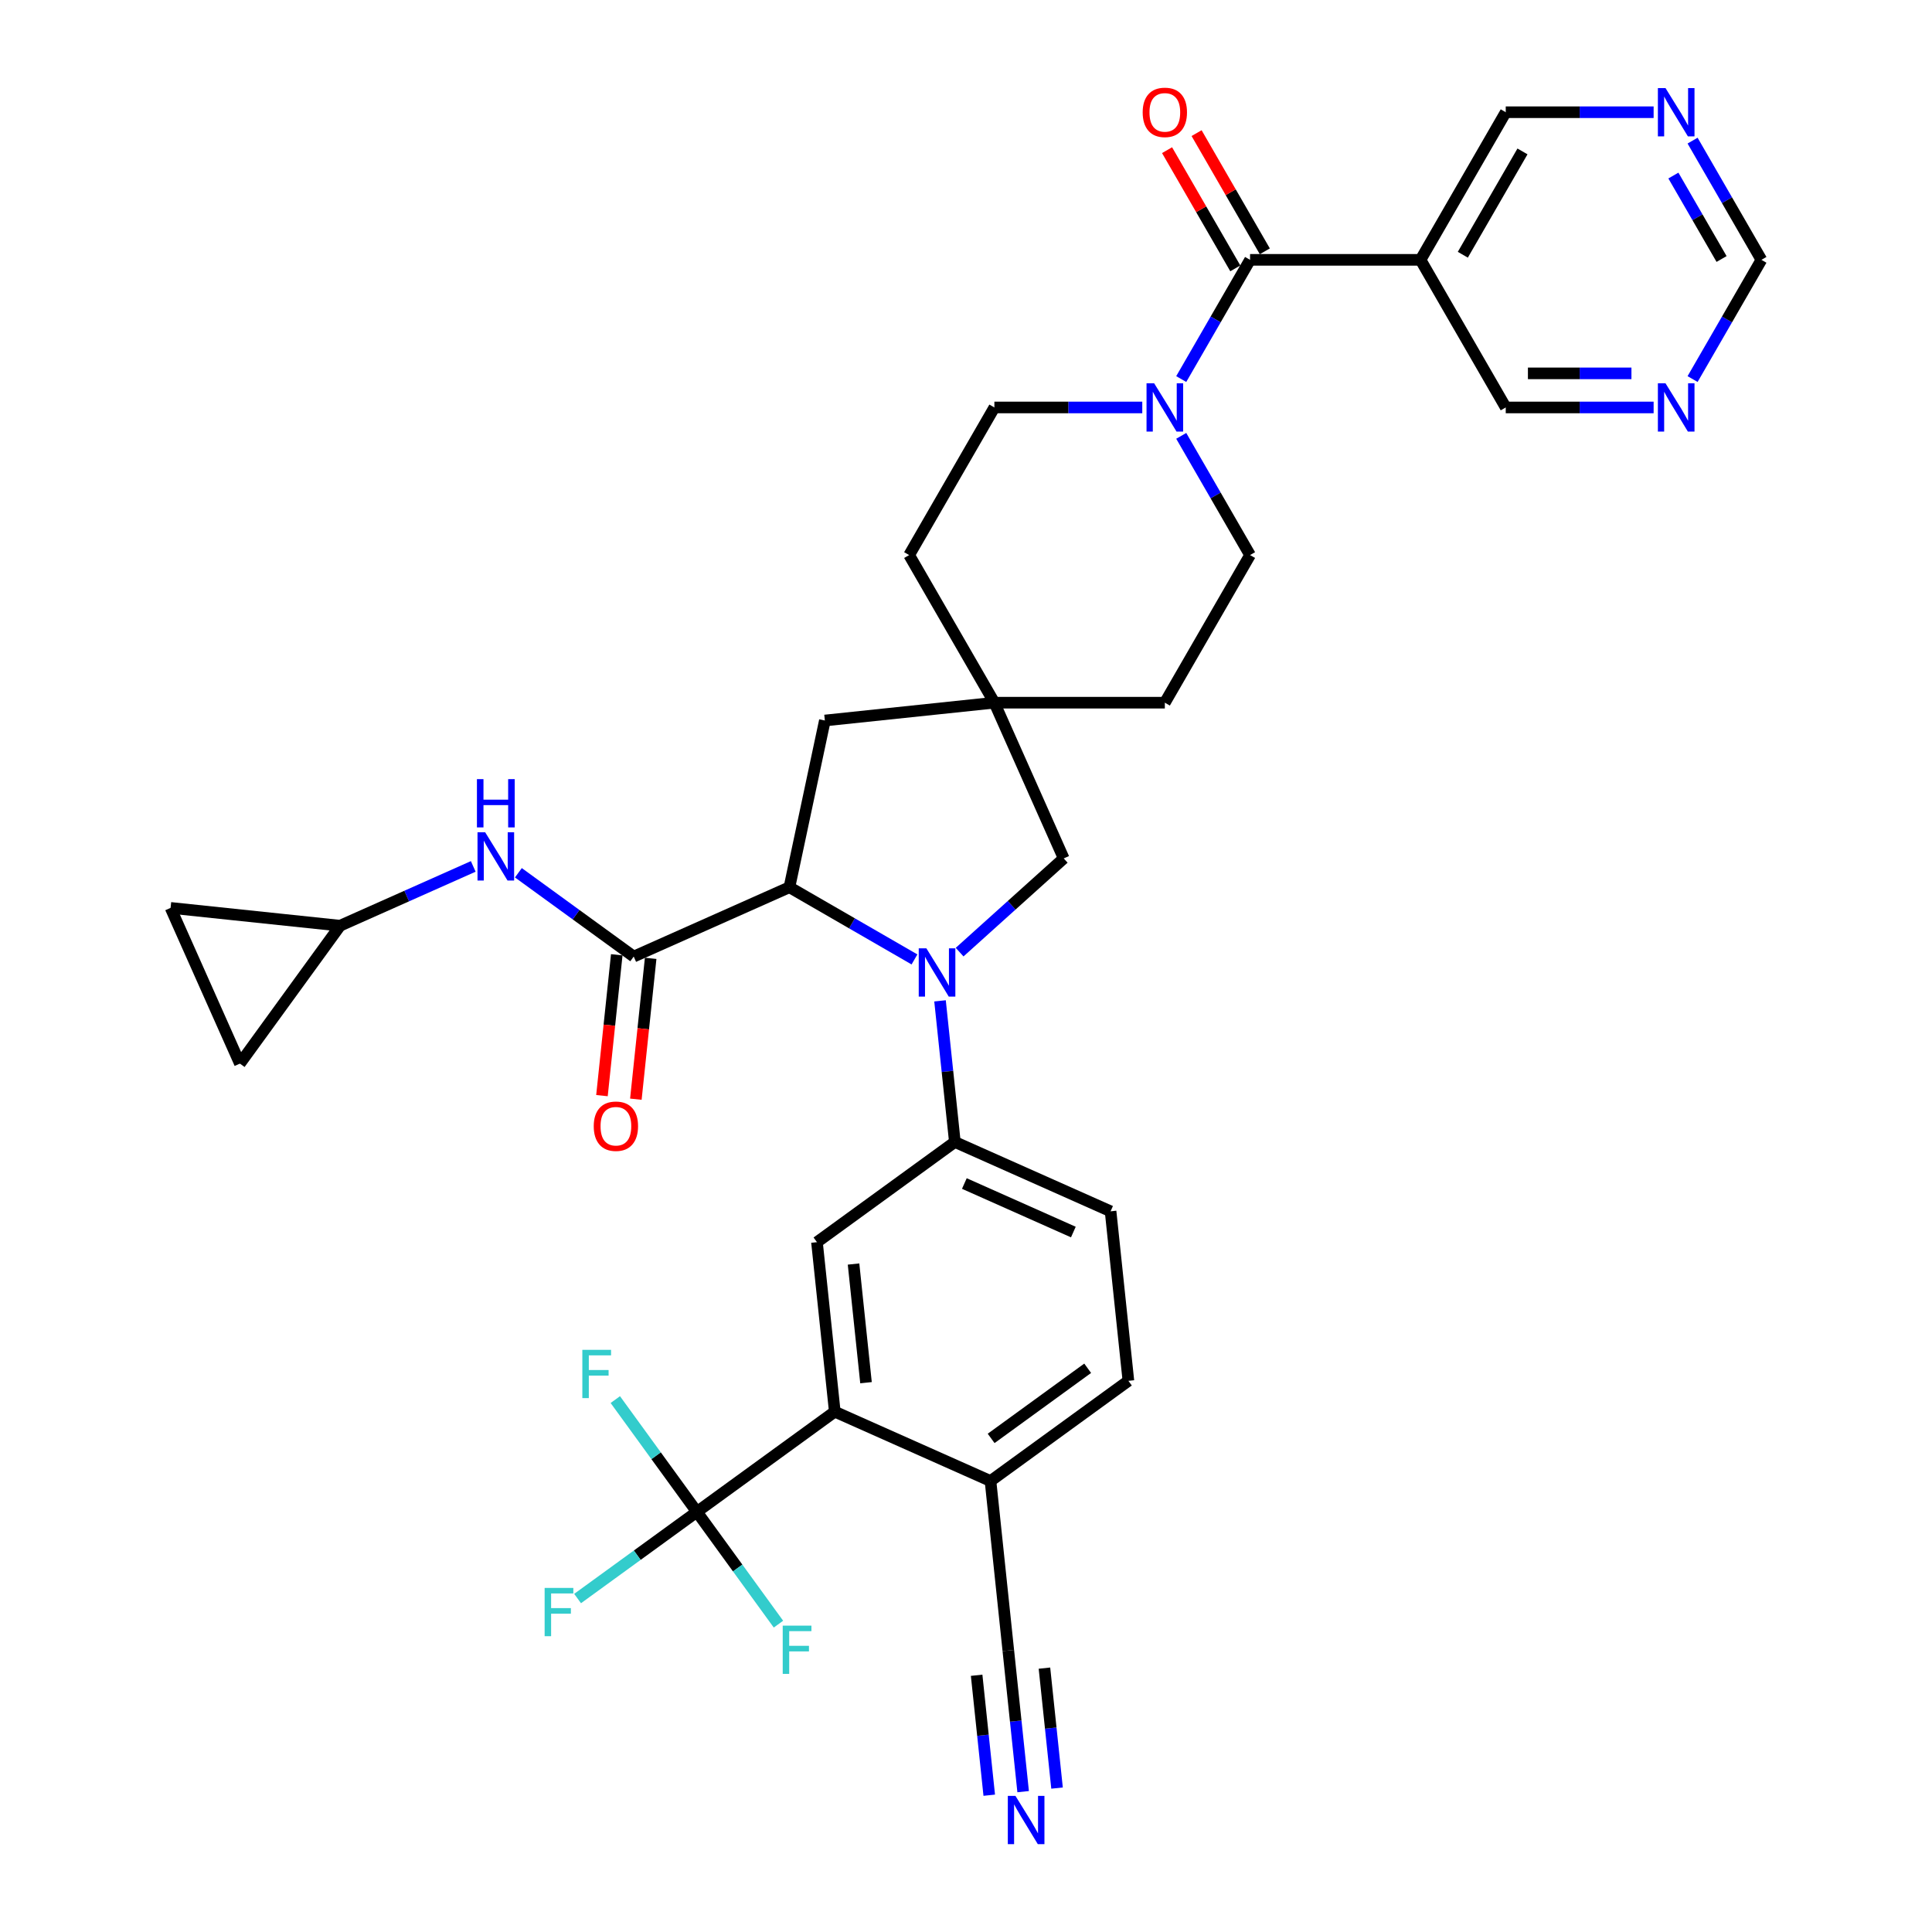<?xml version='1.0' encoding='iso-8859-1'?>
<svg version='1.1' baseProfile='full'
              xmlns='http://www.w3.org/2000/svg'
                      xmlns:rdkit='http://www.rdkit.org/xml'
                      xmlns:xlink='http://www.w3.org/1999/xlink'
                  xml:space='preserve'
width='1000px' height='1000px' viewBox='0 0 1000 1000'>
<!-- END OF HEADER -->
<rect style='opacity:1.0;fill:#FFFFFF;stroke:none' width='1000' height='1000' x='0' y='0'> </rect>
<path class='bond-0' d='M 473.332,496.598 L 440.969,477.914' style='fill:none;fill-rule:evenodd;stroke:#0000FF;stroke-width:6px;stroke-linecap:butt;stroke-linejoin:miter;stroke-opacity:1' />
<path class='bond-0' d='M 440.969,477.914 L 408.607,459.23' style='fill:none;fill-rule:evenodd;stroke:#000000;stroke-width:6px;stroke-linecap:butt;stroke-linejoin:miter;stroke-opacity:1' />
<path class='bond-4' d='M 486.557,518.041 L 490.396,554.563' style='fill:none;fill-rule:evenodd;stroke:#0000FF;stroke-width:6px;stroke-linecap:butt;stroke-linejoin:miter;stroke-opacity:1' />
<path class='bond-4' d='M 490.396,554.563 L 494.235,591.084' style='fill:none;fill-rule:evenodd;stroke:#000000;stroke-width:6px;stroke-linecap:butt;stroke-linejoin:miter;stroke-opacity:1' />
<path class='bond-11' d='M 496.694,492.825 L 523.635,468.566' style='fill:none;fill-rule:evenodd;stroke:#0000FF;stroke-width:6px;stroke-linecap:butt;stroke-linejoin:miter;stroke-opacity:1' />
<path class='bond-11' d='M 523.635,468.566 L 550.577,444.308' style='fill:none;fill-rule:evenodd;stroke:#000000;stroke-width:6px;stroke-linecap:butt;stroke-linejoin:miter;stroke-opacity:1' />
<path class='bond-1' d='M 408.607,459.23 L 328.009,495.114' style='fill:none;fill-rule:evenodd;stroke:#000000;stroke-width:6px;stroke-linecap:butt;stroke-linejoin:miter;stroke-opacity:1' />
<path class='bond-16' d='M 408.607,459.23 L 426.95,372.932' style='fill:none;fill-rule:evenodd;stroke:#000000;stroke-width:6px;stroke-linecap:butt;stroke-linejoin:miter;stroke-opacity:1' />
<path class='bond-8' d='M 328.009,495.114 L 298.162,473.429' style='fill:none;fill-rule:evenodd;stroke:#000000;stroke-width:6px;stroke-linecap:butt;stroke-linejoin:miter;stroke-opacity:1' />
<path class='bond-8' d='M 298.162,473.429 L 268.314,451.743' style='fill:none;fill-rule:evenodd;stroke:#0000FF;stroke-width:6px;stroke-linecap:butt;stroke-linejoin:miter;stroke-opacity:1' />
<path class='bond-19' d='M 319.235,494.192 L 315.404,530.643' style='fill:none;fill-rule:evenodd;stroke:#000000;stroke-width:6px;stroke-linecap:butt;stroke-linejoin:miter;stroke-opacity:1' />
<path class='bond-19' d='M 315.404,530.643 L 311.573,567.095' style='fill:none;fill-rule:evenodd;stroke:#FF0000;stroke-width:6px;stroke-linecap:butt;stroke-linejoin:miter;stroke-opacity:1' />
<path class='bond-19' d='M 336.783,496.036 L 332.952,532.488' style='fill:none;fill-rule:evenodd;stroke:#000000;stroke-width:6px;stroke-linecap:butt;stroke-linejoin:miter;stroke-opacity:1' />
<path class='bond-19' d='M 332.952,532.488 L 329.121,568.939' style='fill:none;fill-rule:evenodd;stroke:#FF0000;stroke-width:6px;stroke-linecap:butt;stroke-linejoin:miter;stroke-opacity:1' />
<path class='bond-2' d='M 647.03,134.494 L 629.217,165.347' style='fill:none;fill-rule:evenodd;stroke:#000000;stroke-width:6px;stroke-linecap:butt;stroke-linejoin:miter;stroke-opacity:1' />
<path class='bond-2' d='M 629.217,165.347 L 611.404,196.201' style='fill:none;fill-rule:evenodd;stroke:#0000FF;stroke-width:6px;stroke-linecap:butt;stroke-linejoin:miter;stroke-opacity:1' />
<path class='bond-9' d='M 647.03,134.494 L 735.256,134.494' style='fill:none;fill-rule:evenodd;stroke:#000000;stroke-width:6px;stroke-linecap:butt;stroke-linejoin:miter;stroke-opacity:1' />
<path class='bond-20' d='M 654.671,130.083 L 637.01,99.494' style='fill:none;fill-rule:evenodd;stroke:#000000;stroke-width:6px;stroke-linecap:butt;stroke-linejoin:miter;stroke-opacity:1' />
<path class='bond-20' d='M 637.01,99.494 L 619.35,68.905' style='fill:none;fill-rule:evenodd;stroke:#FF0000;stroke-width:6px;stroke-linecap:butt;stroke-linejoin:miter;stroke-opacity:1' />
<path class='bond-20' d='M 639.39,138.905 L 621.729,108.316' style='fill:none;fill-rule:evenodd;stroke:#000000;stroke-width:6px;stroke-linecap:butt;stroke-linejoin:miter;stroke-opacity:1' />
<path class='bond-20' d='M 621.729,108.316 L 604.069,77.727' style='fill:none;fill-rule:evenodd;stroke:#FF0000;stroke-width:6px;stroke-linecap:butt;stroke-linejoin:miter;stroke-opacity:1' />
<path class='bond-3' d='M 360.705,782.542 L 432.081,730.684' style='fill:none;fill-rule:evenodd;stroke:#000000;stroke-width:6px;stroke-linecap:butt;stroke-linejoin:miter;stroke-opacity:1' />
<path class='bond-28' d='M 360.705,782.542 L 329.834,804.971' style='fill:none;fill-rule:evenodd;stroke:#000000;stroke-width:6px;stroke-linecap:butt;stroke-linejoin:miter;stroke-opacity:1' />
<path class='bond-28' d='M 329.834,804.971 L 298.963,827.4' style='fill:none;fill-rule:evenodd;stroke:#33CCCC;stroke-width:6px;stroke-linecap:butt;stroke-linejoin:miter;stroke-opacity:1' />
<path class='bond-29' d='M 360.705,782.542 L 381.817,811.599' style='fill:none;fill-rule:evenodd;stroke:#000000;stroke-width:6px;stroke-linecap:butt;stroke-linejoin:miter;stroke-opacity:1' />
<path class='bond-29' d='M 381.817,811.599 L 402.928,840.657' style='fill:none;fill-rule:evenodd;stroke:#33CCCC;stroke-width:6px;stroke-linecap:butt;stroke-linejoin:miter;stroke-opacity:1' />
<path class='bond-30' d='M 360.705,782.542 L 339.593,753.484' style='fill:none;fill-rule:evenodd;stroke:#000000;stroke-width:6px;stroke-linecap:butt;stroke-linejoin:miter;stroke-opacity:1' />
<path class='bond-30' d='M 339.593,753.484 L 318.482,724.426' style='fill:none;fill-rule:evenodd;stroke:#33CCCC;stroke-width:6px;stroke-linecap:butt;stroke-linejoin:miter;stroke-opacity:1' />
<path class='bond-7' d='M 494.235,591.084 L 422.859,642.942' style='fill:none;fill-rule:evenodd;stroke:#000000;stroke-width:6px;stroke-linecap:butt;stroke-linejoin:miter;stroke-opacity:1' />
<path class='bond-25' d='M 494.235,591.084 L 574.833,626.969' style='fill:none;fill-rule:evenodd;stroke:#000000;stroke-width:6px;stroke-linecap:butt;stroke-linejoin:miter;stroke-opacity:1' />
<path class='bond-25' d='M 499.147,612.587 L 555.566,637.706' style='fill:none;fill-rule:evenodd;stroke:#000000;stroke-width:6px;stroke-linecap:butt;stroke-linejoin:miter;stroke-opacity:1' />
<path class='bond-5' d='M 432.081,730.684 L 422.859,642.942' style='fill:none;fill-rule:evenodd;stroke:#000000;stroke-width:6px;stroke-linecap:butt;stroke-linejoin:miter;stroke-opacity:1' />
<path class='bond-5' d='M 448.246,715.678 L 441.791,654.259' style='fill:none;fill-rule:evenodd;stroke:#000000;stroke-width:6px;stroke-linecap:butt;stroke-linejoin:miter;stroke-opacity:1' />
<path class='bond-37' d='M 432.081,730.684 L 512.679,766.569' style='fill:none;fill-rule:evenodd;stroke:#000000;stroke-width:6px;stroke-linecap:butt;stroke-linejoin:miter;stroke-opacity:1' />
<path class='bond-6' d='M 591.237,210.899 L 552.964,210.899' style='fill:none;fill-rule:evenodd;stroke:#0000FF;stroke-width:6px;stroke-linecap:butt;stroke-linejoin:miter;stroke-opacity:1' />
<path class='bond-6' d='M 552.964,210.899 L 514.692,210.899' style='fill:none;fill-rule:evenodd;stroke:#000000;stroke-width:6px;stroke-linecap:butt;stroke-linejoin:miter;stroke-opacity:1' />
<path class='bond-36' d='M 611.404,225.598 L 629.217,256.451' style='fill:none;fill-rule:evenodd;stroke:#0000FF;stroke-width:6px;stroke-linecap:butt;stroke-linejoin:miter;stroke-opacity:1' />
<path class='bond-36' d='M 629.217,256.451 L 647.03,287.305' style='fill:none;fill-rule:evenodd;stroke:#000000;stroke-width:6px;stroke-linecap:butt;stroke-linejoin:miter;stroke-opacity:1' />
<path class='bond-13' d='M 244.952,448.457 L 210.494,463.799' style='fill:none;fill-rule:evenodd;stroke:#0000FF;stroke-width:6px;stroke-linecap:butt;stroke-linejoin:miter;stroke-opacity:1' />
<path class='bond-13' d='M 210.494,463.799 L 176.036,479.141' style='fill:none;fill-rule:evenodd;stroke:#000000;stroke-width:6px;stroke-linecap:butt;stroke-linejoin:miter;stroke-opacity:1' />
<path class='bond-33' d='M 735.256,134.494 L 779.368,58.088' style='fill:none;fill-rule:evenodd;stroke:#000000;stroke-width:6px;stroke-linecap:butt;stroke-linejoin:miter;stroke-opacity:1' />
<path class='bond-33' d='M 757.154,131.856 L 788.033,78.372' style='fill:none;fill-rule:evenodd;stroke:#000000;stroke-width:6px;stroke-linecap:butt;stroke-linejoin:miter;stroke-opacity:1' />
<path class='bond-34' d='M 735.256,134.494 L 779.368,210.899' style='fill:none;fill-rule:evenodd;stroke:#000000;stroke-width:6px;stroke-linecap:butt;stroke-linejoin:miter;stroke-opacity:1' />
<path class='bond-10' d='M 514.692,363.71 L 550.577,444.308' style='fill:none;fill-rule:evenodd;stroke:#000000;stroke-width:6px;stroke-linecap:butt;stroke-linejoin:miter;stroke-opacity:1' />
<path class='bond-31' d='M 514.692,363.71 L 602.918,363.71' style='fill:none;fill-rule:evenodd;stroke:#000000;stroke-width:6px;stroke-linecap:butt;stroke-linejoin:miter;stroke-opacity:1' />
<path class='bond-32' d='M 514.692,363.71 L 470.58,287.305' style='fill:none;fill-rule:evenodd;stroke:#000000;stroke-width:6px;stroke-linecap:butt;stroke-linejoin:miter;stroke-opacity:1' />
<path class='bond-35' d='M 514.692,363.71 L 426.95,372.932' style='fill:none;fill-rule:evenodd;stroke:#000000;stroke-width:6px;stroke-linecap:butt;stroke-linejoin:miter;stroke-opacity:1' />
<path class='bond-12' d='M 529.578,927.354 L 525.739,890.833' style='fill:none;fill-rule:evenodd;stroke:#0000FF;stroke-width:6px;stroke-linecap:butt;stroke-linejoin:miter;stroke-opacity:1' />
<path class='bond-12' d='M 525.739,890.833 L 521.901,854.311' style='fill:none;fill-rule:evenodd;stroke:#000000;stroke-width:6px;stroke-linecap:butt;stroke-linejoin:miter;stroke-opacity:1' />
<path class='bond-12' d='M 547.126,925.51 L 543.864,894.466' style='fill:none;fill-rule:evenodd;stroke:#0000FF;stroke-width:6px;stroke-linecap:butt;stroke-linejoin:miter;stroke-opacity:1' />
<path class='bond-12' d='M 543.864,894.466 L 540.601,863.423' style='fill:none;fill-rule:evenodd;stroke:#000000;stroke-width:6px;stroke-linecap:butt;stroke-linejoin:miter;stroke-opacity:1' />
<path class='bond-12' d='M 512.03,929.199 L 508.767,898.155' style='fill:none;fill-rule:evenodd;stroke:#0000FF;stroke-width:6px;stroke-linecap:butt;stroke-linejoin:miter;stroke-opacity:1' />
<path class='bond-12' d='M 508.767,898.155 L 505.504,867.112' style='fill:none;fill-rule:evenodd;stroke:#000000;stroke-width:6px;stroke-linecap:butt;stroke-linejoin:miter;stroke-opacity:1' />
<path class='bond-17' d='M 176.036,479.141 L 124.178,550.517' style='fill:none;fill-rule:evenodd;stroke:#000000;stroke-width:6px;stroke-linecap:butt;stroke-linejoin:miter;stroke-opacity:1' />
<path class='bond-18' d='M 176.036,479.141 L 88.293,469.919' style='fill:none;fill-rule:evenodd;stroke:#000000;stroke-width:6px;stroke-linecap:butt;stroke-linejoin:miter;stroke-opacity:1' />
<path class='bond-14' d='M 521.901,854.311 L 512.679,766.569' style='fill:none;fill-rule:evenodd;stroke:#000000;stroke-width:6px;stroke-linecap:butt;stroke-linejoin:miter;stroke-opacity:1' />
<path class='bond-15' d='M 512.679,766.569 L 584.055,714.711' style='fill:none;fill-rule:evenodd;stroke:#000000;stroke-width:6px;stroke-linecap:butt;stroke-linejoin:miter;stroke-opacity:1' />
<path class='bond-15' d='M 513.014,744.515 L 562.977,708.214' style='fill:none;fill-rule:evenodd;stroke:#000000;stroke-width:6px;stroke-linecap:butt;stroke-linejoin:miter;stroke-opacity:1' />
<path class='bond-38' d='M 124.178,550.517 L 88.293,469.919' style='fill:none;fill-rule:evenodd;stroke:#000000;stroke-width:6px;stroke-linecap:butt;stroke-linejoin:miter;stroke-opacity:1' />
<path class='bond-21' d='M 855.913,210.899 L 817.641,210.899' style='fill:none;fill-rule:evenodd;stroke:#0000FF;stroke-width:6px;stroke-linecap:butt;stroke-linejoin:miter;stroke-opacity:1' />
<path class='bond-21' d='M 817.641,210.899 L 779.368,210.899' style='fill:none;fill-rule:evenodd;stroke:#000000;stroke-width:6px;stroke-linecap:butt;stroke-linejoin:miter;stroke-opacity:1' />
<path class='bond-21' d='M 844.431,193.254 L 817.641,193.254' style='fill:none;fill-rule:evenodd;stroke:#0000FF;stroke-width:6px;stroke-linecap:butt;stroke-linejoin:miter;stroke-opacity:1' />
<path class='bond-21' d='M 817.641,193.254 L 790.85,193.254' style='fill:none;fill-rule:evenodd;stroke:#000000;stroke-width:6px;stroke-linecap:butt;stroke-linejoin:miter;stroke-opacity:1' />
<path class='bond-26' d='M 876.08,196.201 L 893.893,165.347' style='fill:none;fill-rule:evenodd;stroke:#0000FF;stroke-width:6px;stroke-linecap:butt;stroke-linejoin:miter;stroke-opacity:1' />
<path class='bond-26' d='M 893.893,165.347 L 911.707,134.494' style='fill:none;fill-rule:evenodd;stroke:#000000;stroke-width:6px;stroke-linecap:butt;stroke-linejoin:miter;stroke-opacity:1' />
<path class='bond-22' d='M 855.913,58.088 L 817.641,58.088' style='fill:none;fill-rule:evenodd;stroke:#0000FF;stroke-width:6px;stroke-linecap:butt;stroke-linejoin:miter;stroke-opacity:1' />
<path class='bond-22' d='M 817.641,58.088 L 779.368,58.088' style='fill:none;fill-rule:evenodd;stroke:#000000;stroke-width:6px;stroke-linecap:butt;stroke-linejoin:miter;stroke-opacity:1' />
<path class='bond-39' d='M 876.08,72.787 L 893.893,103.64' style='fill:none;fill-rule:evenodd;stroke:#0000FF;stroke-width:6px;stroke-linecap:butt;stroke-linejoin:miter;stroke-opacity:1' />
<path class='bond-39' d='M 893.893,103.64 L 911.707,134.494' style='fill:none;fill-rule:evenodd;stroke:#000000;stroke-width:6px;stroke-linecap:butt;stroke-linejoin:miter;stroke-opacity:1' />
<path class='bond-39' d='M 866.143,90.865 L 878.612,112.463' style='fill:none;fill-rule:evenodd;stroke:#0000FF;stroke-width:6px;stroke-linecap:butt;stroke-linejoin:miter;stroke-opacity:1' />
<path class='bond-39' d='M 878.612,112.463 L 891.081,134.06' style='fill:none;fill-rule:evenodd;stroke:#000000;stroke-width:6px;stroke-linecap:butt;stroke-linejoin:miter;stroke-opacity:1' />
<path class='bond-23' d='M 647.03,287.305 L 602.918,363.71' style='fill:none;fill-rule:evenodd;stroke:#000000;stroke-width:6px;stroke-linecap:butt;stroke-linejoin:miter;stroke-opacity:1' />
<path class='bond-24' d='M 514.692,210.899 L 470.58,287.305' style='fill:none;fill-rule:evenodd;stroke:#000000;stroke-width:6px;stroke-linecap:butt;stroke-linejoin:miter;stroke-opacity:1' />
<path class='bond-27' d='M 574.833,626.969 L 584.055,714.711' style='fill:none;fill-rule:evenodd;stroke:#000000;stroke-width:6px;stroke-linecap:butt;stroke-linejoin:miter;stroke-opacity:1' />
<path  class='atom-0' d='M 479.49 490.85
L 487.677 504.083
Q 488.489 505.389, 489.794 507.754
Q 491.1 510.118, 491.171 510.259
L 491.171 490.85
L 494.488 490.85
L 494.488 515.835
L 491.065 515.835
L 482.278 501.366
Q 481.254 499.672, 480.16 497.731
Q 479.101 495.79, 478.784 495.19
L 478.784 515.835
L 475.537 515.835
L 475.537 490.85
L 479.49 490.85
' fill='#0000FF'/>
<path  class='atom-7' d='M 597.395 198.407
L 605.582 211.64
Q 606.394 212.946, 607.7 215.311
Q 609.005 217.675, 609.076 217.816
L 609.076 198.407
L 612.393 198.407
L 612.393 223.392
L 608.97 223.392
L 600.183 208.923
Q 599.159 207.229, 598.065 205.288
Q 597.007 203.347, 596.689 202.747
L 596.689 223.392
L 593.442 223.392
L 593.442 198.407
L 597.395 198.407
' fill='#0000FF'/>
<path  class='atom-9' d='M 251.111 430.764
L 259.298 443.998
Q 260.109 445.303, 261.415 447.668
Q 262.721 450.032, 262.792 450.173
L 262.792 430.764
L 266.109 430.764
L 266.109 455.749
L 262.686 455.749
L 253.898 441.28
Q 252.875 439.586, 251.781 437.645
Q 250.722 435.704, 250.405 435.105
L 250.405 455.749
L 247.158 455.749
L 247.158 430.764
L 251.111 430.764
' fill='#0000FF'/>
<path  class='atom-9' d='M 246.858 403.28
L 250.246 403.28
L 250.246 413.902
L 263.021 413.902
L 263.021 403.28
L 266.409 403.28
L 266.409 428.265
L 263.021 428.265
L 263.021 416.725
L 250.246 416.725
L 250.246 428.265
L 246.858 428.265
L 246.858 403.28
' fill='#0000FF'/>
<path  class='atom-13' d='M 525.6 929.56
L 533.787 942.794
Q 534.599 944.1, 535.905 946.464
Q 537.21 948.828, 537.281 948.97
L 537.281 929.56
L 540.598 929.56
L 540.598 954.545
L 537.175 954.545
L 528.388 940.076
Q 527.365 938.383, 526.271 936.442
Q 525.212 934.501, 524.894 933.901
L 524.894 954.545
L 521.647 954.545
L 521.647 929.56
L 525.6 929.56
' fill='#0000FF'/>
<path  class='atom-20' d='M 307.318 582.927
Q 307.318 576.927, 310.282 573.575
Q 313.247 570.222, 318.787 570.222
Q 324.328 570.222, 327.292 573.575
Q 330.256 576.927, 330.256 582.927
Q 330.256 588.997, 327.257 592.455
Q 324.257 595.878, 318.787 595.878
Q 313.282 595.878, 310.282 592.455
Q 307.318 589.032, 307.318 582.927
M 318.787 593.055
Q 322.599 593.055, 324.645 590.514
Q 326.727 587.938, 326.727 582.927
Q 326.727 578.021, 324.645 575.551
Q 322.599 573.046, 318.787 573.046
Q 314.976 573.046, 312.894 575.516
Q 310.847 577.986, 310.847 582.927
Q 310.847 587.973, 312.894 590.514
Q 314.976 593.055, 318.787 593.055
' fill='#FF0000'/>
<path  class='atom-21' d='M 591.448 58.159
Q 591.448 52.16, 594.413 48.807
Q 597.377 45.455, 602.918 45.455
Q 608.458 45.455, 611.423 48.807
Q 614.387 52.16, 614.387 58.159
Q 614.387 64.229, 611.387 67.687
Q 608.388 71.111, 602.918 71.111
Q 597.412 71.111, 594.413 67.687
Q 591.448 64.264, 591.448 58.159
M 602.918 68.287
Q 606.729 68.287, 608.776 65.746
Q 610.858 63.17, 610.858 58.159
Q 610.858 53.254, 608.776 50.783
Q 606.729 48.278, 602.918 48.278
Q 599.106 48.278, 597.024 50.748
Q 594.977 53.218, 594.977 58.159
Q 594.977 63.206, 597.024 65.746
Q 599.106 68.287, 602.918 68.287
' fill='#FF0000'/>
<path  class='atom-22' d='M 862.071 198.407
L 870.258 211.64
Q 871.07 212.946, 872.376 215.311
Q 873.681 217.675, 873.752 217.816
L 873.752 198.407
L 877.069 198.407
L 877.069 223.392
L 873.646 223.392
L 864.859 208.923
Q 863.835 207.229, 862.741 205.288
Q 861.683 203.347, 861.365 202.747
L 861.365 223.392
L 858.118 223.392
L 858.118 198.407
L 862.071 198.407
' fill='#0000FF'/>
<path  class='atom-23' d='M 862.071 45.596
L 870.258 58.83
Q 871.07 60.135, 872.376 62.5
Q 873.681 64.864, 873.752 65.005
L 873.752 45.596
L 877.069 45.596
L 877.069 70.581
L 873.646 70.581
L 864.859 56.112
Q 863.835 54.418, 862.741 52.477
Q 861.683 50.536, 861.365 49.936
L 861.365 70.581
L 858.118 70.581
L 858.118 45.596
L 862.071 45.596
' fill='#0000FF'/>
<path  class='atom-29' d='M 281.901 821.907
L 296.758 821.907
L 296.758 824.765
L 285.253 824.765
L 285.253 832.352
L 295.487 832.352
L 295.487 835.246
L 285.253 835.246
L 285.253 846.892
L 281.901 846.892
L 281.901 821.907
' fill='#33CCCC'/>
<path  class='atom-30' d='M 405.134 841.425
L 419.991 841.425
L 419.991 844.283
L 408.487 844.283
L 408.487 851.871
L 418.721 851.871
L 418.721 854.764
L 408.487 854.764
L 408.487 866.41
L 405.134 866.41
L 405.134 841.425
' fill='#33CCCC'/>
<path  class='atom-31' d='M 301.419 698.673
L 316.276 698.673
L 316.276 701.532
L 304.771 701.532
L 304.771 709.119
L 315.006 709.119
L 315.006 712.013
L 304.771 712.013
L 304.771 723.659
L 301.419 723.659
L 301.419 698.673
' fill='#33CCCC'/>
</svg>
